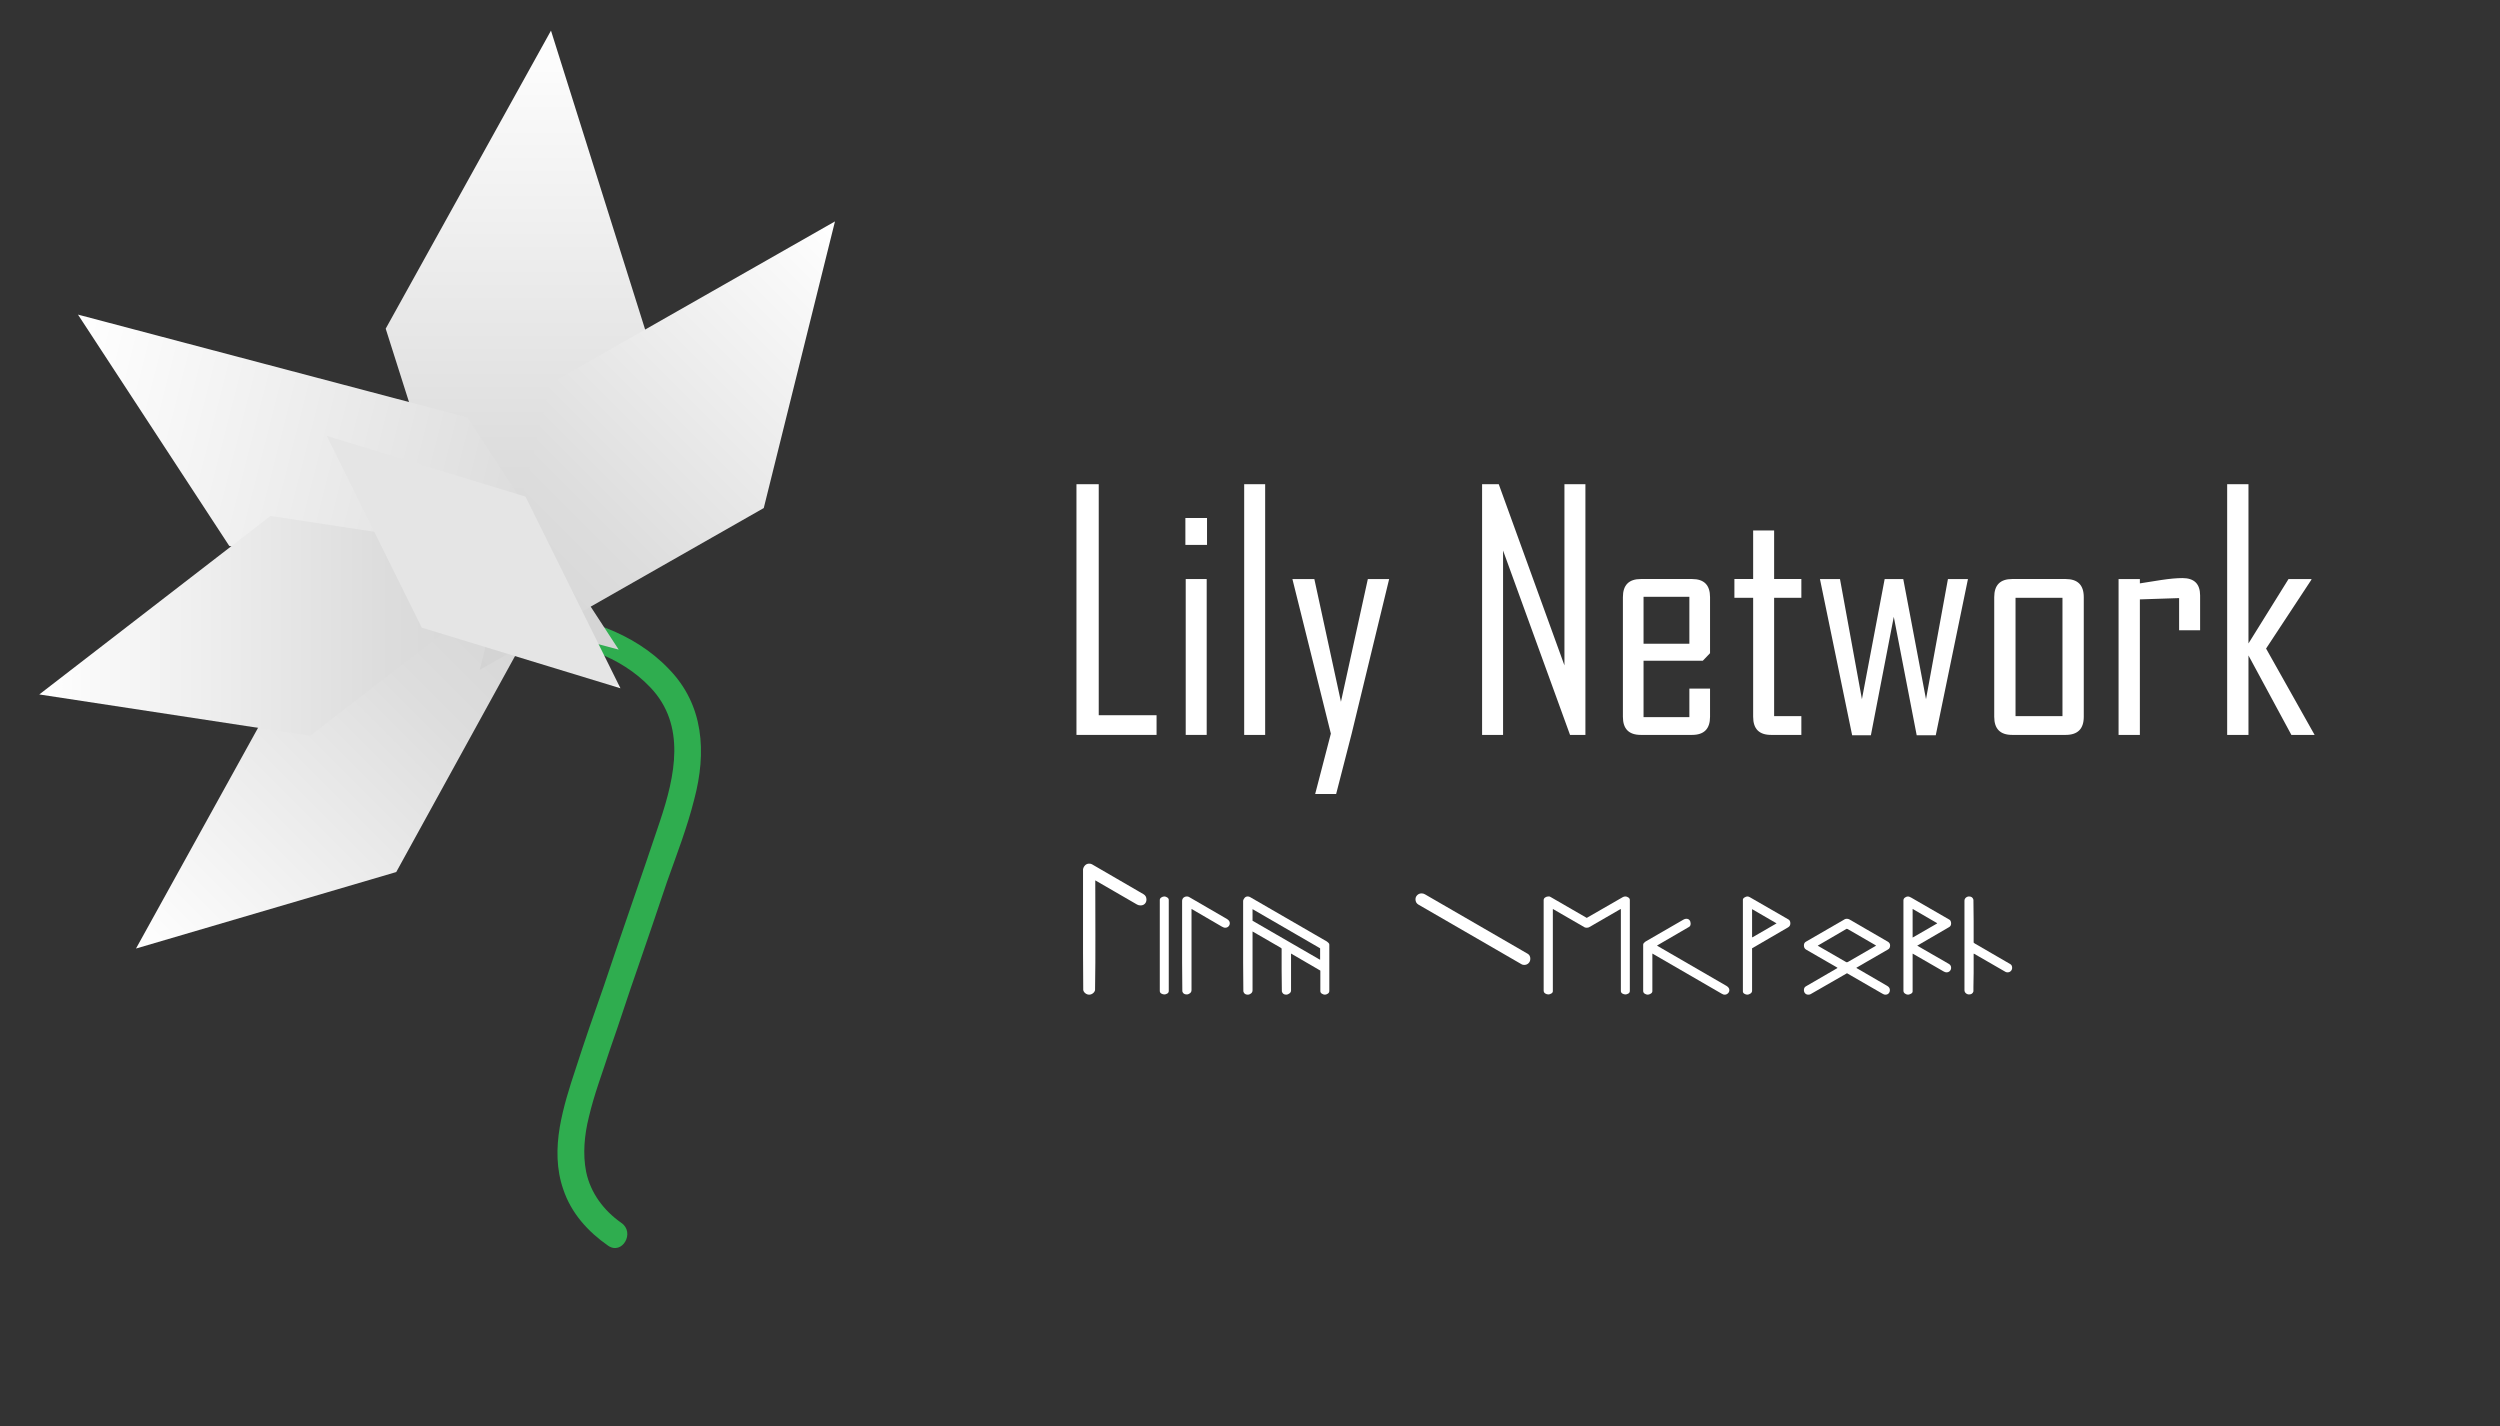 <?xml version="1.0" encoding="utf-8"?>
<!-- Generator: $$$/GeneralStr/196=Adobe Illustrator 27.6.0, SVG Export Plug-In . SVG Version: 6.00 Build 0)  -->
<svg version="1.1" baseProfile="basic" id="图层_1"
	 xmlns="http://www.w3.org/2000/svg" xmlns:xlink="http://www.w3.org/1999/xlink" x="0px" y="0px" viewBox="0 0 1143 652"
	 xml:space="preserve">
<rect x="0" y="0" width="1143" height="652" fill="#333333" stroke="none"/>
<g id="FLOWER">
	<g>
		<g>
			<path fill="#2FAD4F" d="M243.47,292.17c19.7,1.21,40.2,7.64,53.87,22.11c16.48,17.29,11.26,40.6,4.42,61.1
				c-8.44,25.32-17.29,50.25-25.73,75.57c-4.42,12.46-8.84,25.32-12.86,37.79c-2.81,8.44-5.63,17.29-7.24,26.53
				c-1.61,9.65-1.61,19.3,1.61,28.54c3.62,10.85,11.26,19.3,20.5,25.73c6.43,4.42,12.46-6.03,6.03-10.45
				c-8.04-5.63-14.07-13.67-16.08-23.32c-1.61-8.04-0.8-16.88,1.21-24.92c2.41-10.45,6.43-20.9,9.65-30.95
				c4.42-12.46,8.44-25.32,12.86-37.79c4.42-12.86,8.84-25.73,13.27-38.99c4.42-12.46,9.25-24.92,12.46-37.79
				c5.63-21.31,4.42-43.01-11.66-59.49c-16.08-16.88-39.8-24.52-62.71-25.73C235.83,279.71,235.83,291.77,243.47,292.17
				L243.47,292.17z"/>
		</g>
	</g>
	
		<linearGradient id="SVGID_1_" gradientUnits="userSpaceOnUse" x1="238.244" y1="1068" x2="238.244" y2="778.251" gradientTransform="matrix(1 0 0 -1 0 1082)">
		<stop  offset="0" style="stop-color:#FFFFFF"/>
		<stop  offset="0.111" style="stop-color:#F9F9F9"/>
		<stop  offset="0.672" style="stop-color:#DDDDDD"/>
		<stop  offset="1" style="stop-color:#D3D3D3"/>
	</linearGradient>
	<polygon fill="url(#SVGID_1_)" points="251.91,14 176.34,150.27 224.98,303.43 300.15,167.16 	"/>
	
		<linearGradient id="SVGID_00000102508012416559161860000010489253324268294308_" gradientUnits="userSpaceOnUse" x1="-15.828" y1="729.246" x2="261.6" y2="729.246" gradientTransform="matrix(0.969 0.247 0.247 -0.969 -140.225 896.583)">
		<stop  offset="0" style="stop-color:#FFFFFF"/>
		<stop  offset="1" style="stop-color:#D3D3D3"/>
	</linearGradient>
	<polygon fill="url(#SVGID_00000102508012416559161860000010489253324268294308_)" points="35.65,143.84 104.79,249.56 282.86,297 
		213.72,190.87 	"/>
	
		<linearGradient id="SVGID_00000119814423908362803120000003692442441245241229_" gradientUnits="userSpaceOnUse" x1="67.905" y1="642.603" x2="250.806" y2="825.504" gradientTransform="matrix(1 0 0 -1 0 1082)">
		<stop  offset="0" style="stop-color:#FFFFFF"/>
		<stop  offset="0.111" style="stop-color:#F9F9F9"/>
		<stop  offset="0.672" style="stop-color:#DDDDDD"/>
		<stop  offset="1" style="stop-color:#D3D3D3"/>
	</linearGradient>
	<polygon fill="url(#SVGID_00000119814423908362803120000003692442441245241229_)" points="62.18,433.67 181.16,398.7 
		256.33,262.02 137.75,297 	"/>
	
		<linearGradient id="SVGID_00000168811051036441951380000009129228496177422503_" gradientUnits="userSpaceOnUse" x1="392.404" y1="970.117" x2="208.478" y2="786.19" gradientTransform="matrix(1 0 0 -1 0 1082)">
		<stop  offset="0" style="stop-color:#FFFFFF"/>
		<stop  offset="0.111" style="stop-color:#F9F9F9"/>
		<stop  offset="0.672" style="stop-color:#DDDDDD"/>
		<stop  offset="1" style="stop-color:#D3D3D3"/>
	</linearGradient>
	<polygon fill="url(#SVGID_00000168811051036441951380000009129228496177422503_)" points="219.35,306.24 349.19,232.28 
		381.75,101.23 251.91,175.19 	"/>
	
		<linearGradient id="SVGID_00000001660790863309412100000005915250862999123643_" gradientUnits="userSpaceOnUse" x1="17.958" y1="795.858" x2="247.49" y2="795.858" gradientTransform="matrix(1 0 0 -1 0 1082)">
		<stop  offset="0" style="stop-color:#FFFFFF"/>
		<stop  offset="0.111" style="stop-color:#F9F9F9"/>
		<stop  offset="0.672" style="stop-color:#DDDDDD"/>
		<stop  offset="1" style="stop-color:#D3D3D3"/>
	</linearGradient>
	<polygon fill="url(#SVGID_00000001660790863309412100000005915250862999123643_)" points="247.49,254.79 123.68,235.89 
		17.96,317.5 141.77,336.39 	"/>
	
		<linearGradient id="SVGID_00000064311966740981162060000017562518887114104723_" gradientUnits="userSpaceOnUse" x1="251.272" y1="829.426" x2="251.272" y2="831.848" gradientTransform="matrix(0.988 -0.156 -0.156 -0.988 108.382 1182.212)">
		<stop  offset="0" style="stop-color:#FFFFFF"/>
		<stop  offset="1" style="stop-color:#E5E5E5"/>
	</linearGradient>
	<polygon fill="url(#SVGID_00000064311966740981162060000017562518887114104723_)" points="149.41,199.31 192.82,286.95 
		283.67,314.68 240.25,227.05 	"/>
</g>
<g>
	<path fill="#FFFFFF" d="M528.78,336h-36.62V221.38h10.18v105.62h26.44V336z"/>
	<path fill="#FFFFFF" d="M551.85,249.13h-9.89v-12.3h9.89V249.13z M551.7,336h-9.59v-71.26h9.59V336z"/>
	<path fill="#FFFFFF" d="M578.43,336h-9.59V221.38h9.59V336z"/>
	<path fill="#FFFFFF" d="M635.12,264.74l-17.14,70.68l-7.1,27.61h-9.59l7.18-27.61l-17.58-70.68h10.03l12.16,56.1l12.3-56.1H635.12z
		"/>
	<path fill="#FFFFFF" d="M724.85,336h-7.03l-30.62-84.3V336h-9.59V221.38h7.62l30.03,82.84v-82.84h9.59V336z"/>
	<path fill="#FFFFFF" d="M781.83,327.72c0,5.52-2.74,8.28-8.2,8.28h-23.44c-5.47,0-8.2-2.76-8.2-8.28v-54.71
		c0-5.52,2.73-8.28,8.2-8.28h23.44c5.47,0,8.2,2.76,8.2,8.28v25.63l-3.3,3.44h-27.1v25.78h20.95v-13.04h9.45V327.72z M772.38,294.33
		v-21.46h-20.95v21.46H772.38z"/>
	<path fill="#FFFFFF" d="M823.58,336h-13.84c-5.47,0-8.2-2.76-8.2-8.28V273.3h-8.57v-8.57h8.57v-22.19h9.59v22.19h12.45v8.57h-12.45
		v54.13h12.45V336z"/>
	<path fill="#FFFFFF" d="M899.75,264.74l-14.72,71.41h-8.72l-10.47-54.13l-10.47,54.13h-8.57l-14.72-71.41h9.16l10.03,54.93
		l10.4-54.93h8.5l10.4,54.93l10.03-54.93H899.75z"/>
	<path fill="#FFFFFF" d="M952.7,327.72c0,5.52-2.76,8.28-8.28,8.28h-24.46c-5.47,0-8.2-2.76-8.2-8.28v-54.71
		c0-5.52,2.73-8.28,8.2-8.28h24.46c5.52,0,8.28,2.76,8.28,8.28V327.72z M942.96,327.43V273.3H921.5v54.13H942.96z"/>
	<path fill="#FFFFFF" d="M1005.88,288.17h-9.59v-14.72l-17.94,0.59V336h-9.74v-71.26h9.74v1.98c3.22-0.49,6.47-1,9.74-1.54
		c3.91-0.59,7.15-0.88,9.74-0.88c5.37,0,8.06,2.66,8.06,7.98V288.17z"/>
	<path fill="#FFFFFF" d="M1058.24,336h-10.62L1028,299.67V336h-9.74V221.38h9.74v72.8l18.31-29.44h10.47v0.29l-20.73,31.49
		L1058.24,336z"/>
</g>
<g>
	<path fill="#FFFFFF" d="M495.16,435.31c0-5.83,0-11.58,0-17.25c0-0.73,0-2.08,0-4.05c0-1.97,0-4.05,0-6.25s0-4.27,0-6.2
		c0-1.93,0-3.3,0-4.1c0.13-0.73,0.45-1.35,0.95-1.85s1.12-0.75,1.85-0.75c0.53,0,0.97,0.1,1.3,0.3l23.6,13.7
		c0.87,0.54,1.3,1.33,1.3,2.4c0,0.8-0.25,1.45-0.75,1.95s-1.15,0.75-1.95,0.75c-0.6,0-1.13-0.13-1.6-0.4l-19-11h-0.1
		c0,8,0.02,16.28,0.05,24.85c0.03,8.57-0.02,16.98-0.15,25.25c-0.13,0.6-0.47,1.1-1,1.5c-0.53,0.4-1.1,0.6-1.7,0.6
		c-0.6,0-1.17-0.2-1.7-0.6c-0.53-0.4-0.87-0.9-1-1.5C495.19,446.93,495.16,441.14,495.16,435.31z"/>
	<path fill="#FFFFFF" d="M533.66,410.31c0.47,0.3,0.7,0.68,0.7,1.15v41.6c0,0.53-0.23,0.93-0.7,1.2c-0.47,0.27-0.9,0.4-1.3,0.4
		c-0.47,0-0.93-0.13-1.4-0.4c-0.47-0.27-0.7-0.67-0.7-1.2v-41.6c0-0.47,0.23-0.85,0.7-1.15c0.47-0.3,0.93-0.45,1.4-0.45
		C532.76,409.86,533.19,410.01,533.66,410.31z"/>
	<path fill="#FFFFFF" d="M540.46,440.21c0-4.37,0-8.68,0-12.95c0-0.6,0-1.63,0-3.1c0-1.47,0-3.02,0-4.65c0-1.63,0-3.18,0-4.65
		c0-1.46,0-2.5,0-3.1c0.07-0.6,0.3-1.07,0.7-1.4c0.4-0.33,0.87-0.5,1.4-0.5c0.4,0,0.73,0.07,1,0.2l17.4,10.1
		c0.87,0.53,1.3,1.17,1.3,1.9c0,0.6-0.2,1.1-0.6,1.5c-0.4,0.4-0.9,0.6-1.5,0.6c-0.27,0-0.52-0.05-0.75-0.15
		c-0.23-0.1-0.48-0.22-0.75-0.35l-13.9-8.1v37.1c0,0.6-0.23,1.08-0.7,1.45c-0.47,0.37-0.97,0.55-1.5,0.55c-1.07,0-1.73-0.47-2-1.4
		C540.49,448.93,540.46,444.58,540.46,440.21z"/>
	<path fill="#FFFFFF" d="M568.36,440.21c0-4.37,0-8.68,0-12.95c0-0.6,0-1.63,0-3.1c0-1.47,0-3.02,0-4.65c0-1.63,0-3.18,0-4.65
		c0-1.46,0-2.5,0-3.1c0.13-0.53,0.38-0.98,0.75-1.35c0.37-0.37,0.82-0.55,1.35-0.55c0.4,0,0.77,0.1,1.1,0.3l35.1,20.3
		c0.2,0.13,0.43,0.33,0.7,0.6c0.27,0.27,0.4,0.53,0.4,0.8v21.2c0,0.53-0.23,0.95-0.7,1.25c-0.47,0.3-0.9,0.45-1.3,0.45
		c-0.47,0-0.93-0.15-1.4-0.45c-0.47-0.3-0.7-0.68-0.7-1.15v-9.4l-13.4-7.8v16.9c0,0.54-0.25,0.98-0.75,1.35
		c-0.5,0.37-0.98,0.55-1.45,0.55c-1.07,0-1.73-0.5-2-1.5c-0.07-3.27-0.1-6.53-0.1-9.8c0-3.27,0-6.53,0-9.8
		c-0.13-0.13-0.3-0.27-0.5-0.4l-12.8-7.4v26.9c0,0.6-0.23,1.08-0.7,1.45c-0.47,0.37-0.97,0.55-1.5,0.55c-1.07,0-1.73-0.5-2-1.5
		C568.39,448.93,568.36,444.58,568.36,440.21z M603.26,438.66c0.13,0.07,0.23,0.1,0.3,0.1v-5.2l-30.9-17.9v5.3L603.26,438.66z"/>
	<path fill="#FFFFFF" d="M647.96,409.26c0.53-0.53,1.2-0.8,2-0.8c0.53,0,1.03,0.13,1.5,0.4l47,27.2c0.8,0.47,1.2,1.23,1.2,2.3
		c0,0.8-0.27,1.47-0.8,2c-0.53,0.54-1.2,0.8-2,0.8c-0.47,0-0.87-0.1-1.2-0.3l-47.2-27.3c-0.87-0.53-1.3-1.33-1.3-2.4
		C647.16,410.43,647.42,409.79,647.96,409.26z"/>
	<path fill="#FFFFFF" d="M708.41,409.86c0.1,0,0.25,0.07,0.45,0.2l16.6,9.6l16.5-9.5c0.33-0.2,0.73-0.3,1.2-0.3
		c0.4,0,0.83,0.15,1.3,0.45c0.47,0.3,0.7,0.68,0.7,1.15v41.6c0,0.53-0.23,0.93-0.7,1.2c-0.47,0.27-0.9,0.4-1.3,0.4
		c-0.47,0-0.93-0.13-1.4-0.4c-0.47-0.27-0.7-0.67-0.7-1.2v-37.4h-0.2l-0.2,0.1l-14,8.1c-0.33,0.2-0.73,0.3-1.2,0.3
		c-0.4,0-0.73-0.07-1-0.2l-14-8.1c-0.33-0.2-0.47-0.28-0.4-0.25c0.07,0.04,0.03,0.05-0.1,0.05v37.5c0,0.47-0.25,0.83-0.75,1.1
		c-0.5,0.27-0.92,0.4-1.25,0.4c-0.53,0-1.03-0.15-1.5-0.45c-0.47-0.3-0.7-0.75-0.7-1.35v-41.3c0-0.53,0.23-0.95,0.7-1.25
		c0.47-0.3,0.93-0.45,1.4-0.45C708.12,409.86,708.31,409.86,708.41,409.86z"/>
	<path fill="#FFFFFF" d="M772.46,420.71c0.33,0.43,0.5,0.95,0.5,1.55c0,0.73-0.23,1.23-0.7,1.5l-14.6,8.5v0.1l0.1,0.1l31.6,18.3
		c0.87,0.53,1.3,1.17,1.3,1.9c0,0.6-0.22,1.1-0.65,1.5c-0.43,0.4-0.92,0.6-1.45,0.6c-0.33,0-0.6-0.05-0.8-0.15
		c-0.2-0.1-0.43-0.21-0.7-0.35l-31.6-18.3v17.2c0,0.47-0.25,0.85-0.75,1.15s-0.95,0.45-1.35,0.45c-0.47,0-0.93-0.15-1.4-0.45
		c-0.47-0.3-0.7-0.72-0.7-1.25v-21.2c0-0.27,0.13-0.53,0.4-0.8c0.27-0.27,0.5-0.47,0.7-0.6l17.3-10c0.46-0.27,0.9-0.4,1.3-0.4
		C771.62,420.06,772.12,420.28,772.46,420.71z"/>
	<path fill="#FFFFFF" d="M799.95,410.16l17.7,10.2c0.6,0.33,0.9,0.93,0.9,1.8c0,0.8-0.33,1.4-1,1.8l-16.5,9.6v19.4
		c0,0.53-0.25,0.97-0.75,1.3c-0.5,0.33-0.98,0.5-1.45,0.5c-0.4,0-0.83-0.13-1.3-0.4c-0.47-0.27-0.7-0.63-0.7-1.1v-41.9
		c0-0.4,0.25-0.75,0.75-1.05s0.92-0.45,1.25-0.45C799.25,409.86,799.62,409.96,799.95,410.16z M801.05,428.56
		c0.07,0,0.17-0.03,0.3-0.1l10.9-6.3l-11.2-6.5V428.56z"/>
	<path fill="#FFFFFF" d="M825.65,450.96l14.3-8.3l0.1-0.1v-0.1l-0.1-0.1l-14.2-8.2c-0.67-0.4-1-1.03-1-1.9c0-0.8,0.3-1.37,0.9-1.7
		l17.8-10.3c0.27-0.13,0.57-0.2,0.9-0.2c0.47,0,0.87,0.1,1.2,0.3l17.6,10.2c0.67,0.4,1,0.97,1,1.7c0,0.87-0.3,1.47-0.9,1.8
		l-14.2,8.2c-0.13,0.07-0.23,0.13-0.3,0.2v0.1l14.1,8.2c0.8,0.47,1.2,1.1,1.2,1.9c0,0.6-0.18,1.1-0.55,1.5
		c-0.37,0.4-0.85,0.6-1.45,0.6c-0.33,0-0.6-0.05-0.8-0.15c-0.2-0.1-0.43-0.21-0.7-0.35l-16.1-9.3l-16.7,9.6
		c-0.27,0.13-0.6,0.2-1,0.2c-0.6,0-1.08-0.2-1.45-0.6c-0.37-0.4-0.55-0.9-0.55-1.5C824.75,451.86,825.05,451.29,825.65,450.96z
		 M844.05,439.86c0.13,0.07,0.27,0.1,0.4,0.1c0.07,0,0.23-0.07,0.5-0.2l12.8-7.4c-0.07-0.07-0.2-0.17-0.4-0.3l-12.6-7.3
		c-0.13-0.07-0.27-0.1-0.4-0.1h-0.1l-13.2,7.7L844.05,439.86z"/>
	<path fill="#FFFFFF" d="M873.75,410.36l17.5,10.1c0.27,0.13,0.47,0.37,0.6,0.7c0.13,0.33,0.2,0.67,0.2,1c0,0.8-0.3,1.37-0.9,1.7
		l-14.6,8.5l14.4,8.3c0.73,0.4,1.1,1,1.1,1.8c0,0.6-0.2,1.1-0.6,1.5c-0.4,0.4-0.9,0.6-1.5,0.6c-0.4,0-0.83-0.13-1.3-0.4l-13.7-7.9
		c-0.33-0.2-0.47-0.28-0.4-0.25c0.07,0.03,0.03,0.05-0.1,0.05v17.2c0,0.47-0.27,0.83-0.8,1.1c-0.54,0.27-0.97,0.4-1.3,0.4
		c-0.47,0-0.93-0.17-1.4-0.5c-0.47-0.33-0.7-0.77-0.7-1.3v-41.3c0-0.53,0.23-0.97,0.7-1.3c0.47-0.33,0.93-0.5,1.4-0.5
		C872.68,409.86,873.15,410.03,873.75,410.36z M874.45,428.66l11.1-6.4l0.1-0.1v-0.1l-11.2-6.5V428.66z"/>
	<path fill="#FFFFFF" d="M902.25,411.36c0.07,3.27,0.1,6.54,0.1,9.8c0,3.27,0,6.53,0,9.8c0.13,0.13,0.3,0.27,0.5,0.4l16.2,9.4
		c0.6,0.33,0.9,0.9,0.9,1.7c0,0.6-0.2,1.1-0.6,1.5c-0.4,0.4-0.9,0.6-1.5,0.6c-0.33,0-0.63-0.07-0.9-0.2l-14.2-8.2l-0.2-0.1h-0.2
		c0,0.27,0,0.72,0,1.35c0,0.63,0,1.3,0,2c0,0.7,0,1.37,0,2c0,0.63,0,1.08,0,1.35c0,0.4,0,1.1,0,2.1s-0.02,2.05-0.05,3.15
		c-0.04,1.1-0.05,2.15-0.05,3.15s0,1.7,0,2.1c-0.27,0.93-0.93,1.4-2,1.4c-0.53,0-1.02-0.18-1.45-0.55
		c-0.43-0.37-0.65-0.85-0.65-1.45v-40.8c0-0.6,0.22-1.08,0.65-1.45c0.43-0.37,0.92-0.55,1.45-0.55
		C901.32,409.86,901.98,410.36,902.25,411.36z"/>
</g>
<g>
</g>
<g>
</g>
<g>
</g>
<g>
</g>
<g>
</g>
<g>
</g>
<g>
</g>
<g>
</g>
<g>
</g>
<g>
</g>
<g>
</g>
<g>
</g>
<g>
</g>
<g>
</g>
<g>
</g>
</svg>
